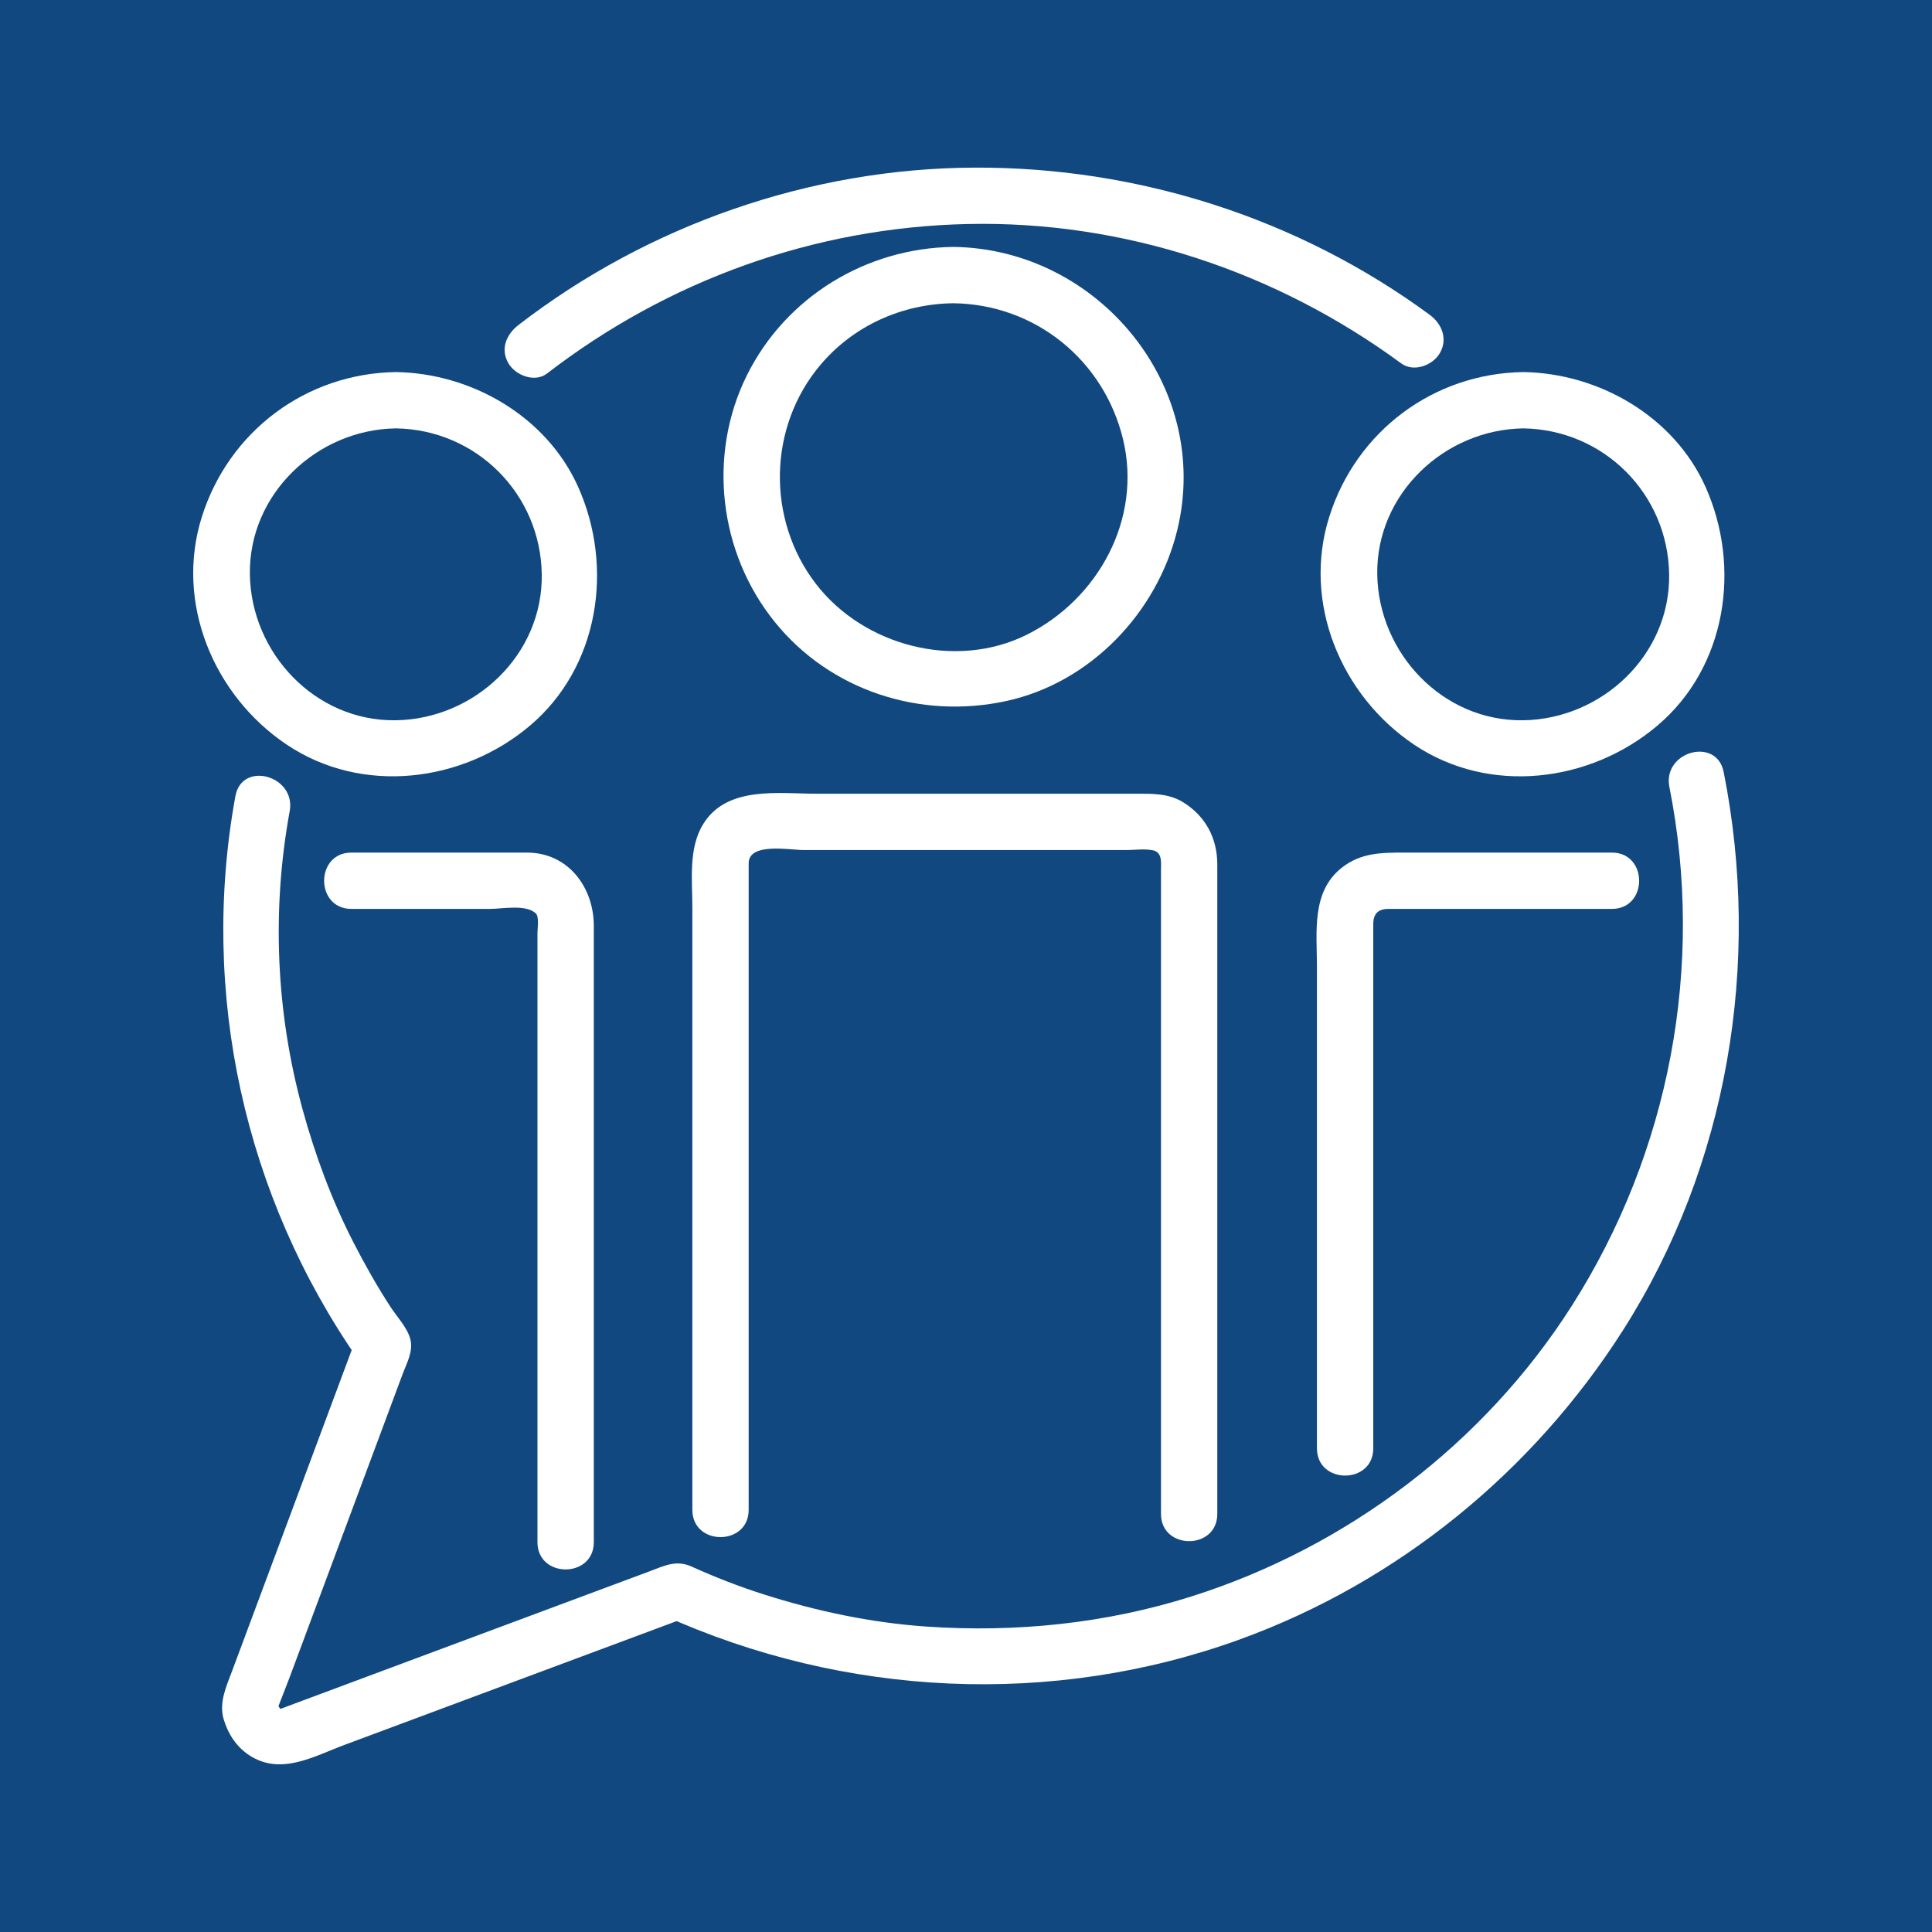 <svg xmlns="http://www.w3.org/2000/svg" width="192" zoomAndPan="magnify" viewBox="0.0 -4.499999988638592e-06 375.0 375.0" height="192" preserveAspectRatio="xMidYMid meet" version="1.0"><defs><clipPath id="803d0b93ee"><path d="M 97 32.367 L 281 32.367 L 281 74 L 97 74 Z M 97 32.367 " clip-rule="nonzero" /></clipPath><clipPath id="0f2161ee59"><path d="M 43 145 L 337.5 145 L 337.5 342.867 L 43 342.867 Z M 43 145 " clip-rule="nonzero" /></clipPath><clipPath id="3939e8bb38"><path d="M 37.5 72 L 116 72 L 116 151 L 37.5 151 Z M 37.5 72 " clip-rule="nonzero" /></clipPath></defs><rect x="-37.5" width="450" fill="#ffffff" y="-37.5" height="450" fill-opacity="1" /><rect x="-37.5" width="450" fill="#114880" y="-37.5" height="450" fill-opacity="1" /><path fill="#ffffff" d="M 236.277 293.848 L 236.277 167.789 C 236.277 162.68 233.984 158.375 229.594 155.684 C 226.746 153.938 223.438 154.059 220.246 154.059 L 158.535 154.059 C 151.074 154.059 141.07 152.48 136.477 159.977 C 133.578 164.707 134.387 170.895 134.387 176.223 L 134.387 293.066 C 134.387 300.113 145.316 300.113 145.316 293.066 L 145.316 167.562 C 145.316 163.461 153.355 164.992 156 164.992 L 218.535 164.992 C 220.18 164.992 222.082 164.723 223.707 165.027 C 225.66 165.391 225.348 167.461 225.348 168.918 L 225.348 293.848 C 225.348 300.902 236.277 300.902 236.277 293.848 " fill-opacity="1" fill-rule="nonzero" /><path fill="#ffffff" d="M 115.258 299.336 L 115.258 179.703 C 115.258 172.234 110.289 165.488 102.277 165.488 L 68.203 165.488 C 61.152 165.488 61.152 176.418 68.203 176.418 L 95.113 176.418 C 97.5 176.418 102.16 175.457 104.031 177.328 C 104.672 177.969 104.32 180.352 104.32 181.105 L 104.32 299.336 C 104.32 306.387 115.258 306.387 115.258 299.336 " fill-opacity="1" fill-rule="nonzero" /><path fill="#ffffff" d="M 312.867 165.488 L 272.555 165.488 C 268.152 165.488 264.137 165.5 260.43 168.43 C 254.504 173.102 255.617 180.922 255.617 187.59 L 255.617 281.117 C 255.617 288.172 266.551 288.172 266.551 281.117 L 266.551 179.391 C 266.551 177.387 267.461 176.418 269.523 176.418 L 312.867 176.418 C 319.922 176.418 319.922 165.488 312.867 165.488 " fill-opacity="1" fill-rule="nonzero" /><g clip-path="url(#803d0b93ee)"><path fill="#ffffff" d="M 277.496 61.098 C 251.93 42.305 220.809 32.398 189.113 32.535 C 157.277 32.672 125.832 43.652 100.66 63.062 C 98.301 64.875 97.047 67.719 98.699 70.539 C 100.059 72.863 103.805 74.324 106.176 72.5 C 129.715 54.355 158.121 44.129 187.852 43.48 C 218.109 42.824 247.66 52.66 271.977 70.535 C 274.383 72.305 278.07 70.941 279.453 68.574 C 281.078 65.801 279.883 62.859 277.496 61.098 " fill-opacity="1" fill-rule="nonzero" /></g><g clip-path="url(#0f2161ee59)"><path fill="#ffffff" d="M 45.691 154.527 C 38.719 192.684 47.43 232.23 69.637 264.055 C 69.449 262.656 69.27 261.25 69.082 259.852 C 63.75 274.156 58.418 288.461 53.09 302.766 C 50.422 309.922 47.758 317.078 45.094 324.227 C 43.969 327.238 42.434 330.457 43.426 333.746 C 44.27 336.551 45.859 339.016 48.332 340.66 C 54.461 344.727 60.863 340.918 66.934 338.656 C 74.117 335.977 81.301 333.301 88.484 330.625 C 103.305 325.102 118.113 319.578 132.938 314.062 C 131.527 313.879 130.129 313.691 128.723 313.508 C 163.922 329.418 204.309 331.406 240.688 318.195 C 271.344 307.059 297.527 285.672 315.02 258.203 C 335.41 226.199 341.938 186.898 334.562 149.84 C 333.191 142.934 322.656 145.863 324.027 152.75 C 330.934 187.496 324.078 223.656 305.062 253.496 C 288.047 280.211 261.457 300.305 231.316 309.852 C 214.633 315.133 197.16 316.918 179.734 315.711 C 169.031 314.965 158.469 312.723 148.254 309.473 C 143.48 307.957 138.809 306.133 134.238 304.07 C 131.215 302.699 128.883 303.945 125.992 305.027 C 122.844 306.199 119.703 307.363 116.562 308.539 C 105.336 312.723 94.113 316.902 82.887 321.086 C 77.5 323.09 72.109 325.102 66.723 327.113 C 64.031 328.121 61.336 329.117 58.641 330.125 C 57.297 330.625 55.949 331.129 54.602 331.633 C 54.371 331.711 54.457 331.785 54.047 331.164 C 54.043 331.164 55.754 326.801 56.133 325.793 C 57.133 323.113 58.133 320.43 59.133 317.75 C 61.297 311.934 63.465 306.125 65.629 300.312 C 69.793 289.133 73.961 277.953 78.125 266.773 C 78.938 264.59 80.285 262.25 79.625 259.852 C 79.016 257.629 76.988 255.516 75.746 253.59 C 73.141 249.582 70.789 245.406 68.602 241.145 C 64.391 232.938 61.191 224.273 58.746 215.383 C 53.559 196.504 52.711 176.68 56.23 157.434 C 57.488 150.547 46.953 147.605 45.691 154.527 " fill-opacity="1" fill-rule="nonzero" /></g><path fill="#ffffff" d="M 185.035 58.859 C 200.883 59.059 214.219 69.84 217.965 85.195 C 221.738 100.695 213.168 116.305 199.273 123.211 C 185.457 130.078 167.617 125.383 158.34 113.293 C 148.758 100.793 149.062 82.859 159.258 70.805 C 165.699 63.188 175.113 58.984 185.035 58.859 C 192.082 58.77 192.086 47.84 185.035 47.926 C 168.121 48.141 152.539 57.625 144.973 72.84 C 137.293 88.309 139.539 107.262 150.332 120.66 C 161.129 134.078 178.648 139.695 195.336 136.066 C 211.652 132.512 224.598 118.914 228.504 102.902 C 235.301 75.035 213.199 48.281 185.035 47.926 C 177.98 47.84 177.992 58.77 185.035 58.859 " fill-opacity="1" fill-rule="nonzero" /><g clip-path="url(#3939e8bb38)"><path fill="#ffffff" d="M 76.828 83.148 C 92.457 83.379 104.926 95.848 105.156 111.48 C 105.387 127.113 92.109 139.582 76.828 139.805 C 61.195 140.039 48.723 126.762 48.5 111.48 C 48.27 95.848 61.547 83.375 76.828 83.148 C 83.871 83.047 83.879 72.113 76.828 72.219 C 59.426 72.473 44.445 83.695 39.195 100.266 C 33.898 116.969 41.461 135.02 55.668 144.543 C 70.277 154.336 89.797 151.902 102.863 140.848 C 116.312 129.473 119.199 110.074 112.203 94.473 C 106.066 80.797 91.508 72.434 76.828 72.219 C 69.773 72.113 69.785 83.047 76.828 83.148 " fill-opacity="1" fill-rule="nonzero" /></g><path fill="#ffffff" d="M 295.656 83.148 C 311.289 83.379 323.75 95.848 323.98 111.48 C 324.215 127.113 310.938 139.582 295.656 139.805 C 280.023 140.039 267.547 126.762 267.324 111.48 C 267.098 95.848 280.367 83.375 295.656 83.148 C 302.695 83.047 302.711 72.113 295.656 72.219 C 278.246 72.473 263.27 83.695 258.023 100.266 C 252.727 116.969 260.281 135.02 274.492 144.551 C 289.105 154.344 308.629 151.902 321.695 140.848 C 335.141 129.473 338.016 110.074 331.027 94.473 C 324.895 80.797 310.332 72.434 295.656 72.219 C 288.602 72.113 288.609 83.047 295.656 83.148 " fill-opacity="1" fill-rule="nonzero" /></svg>